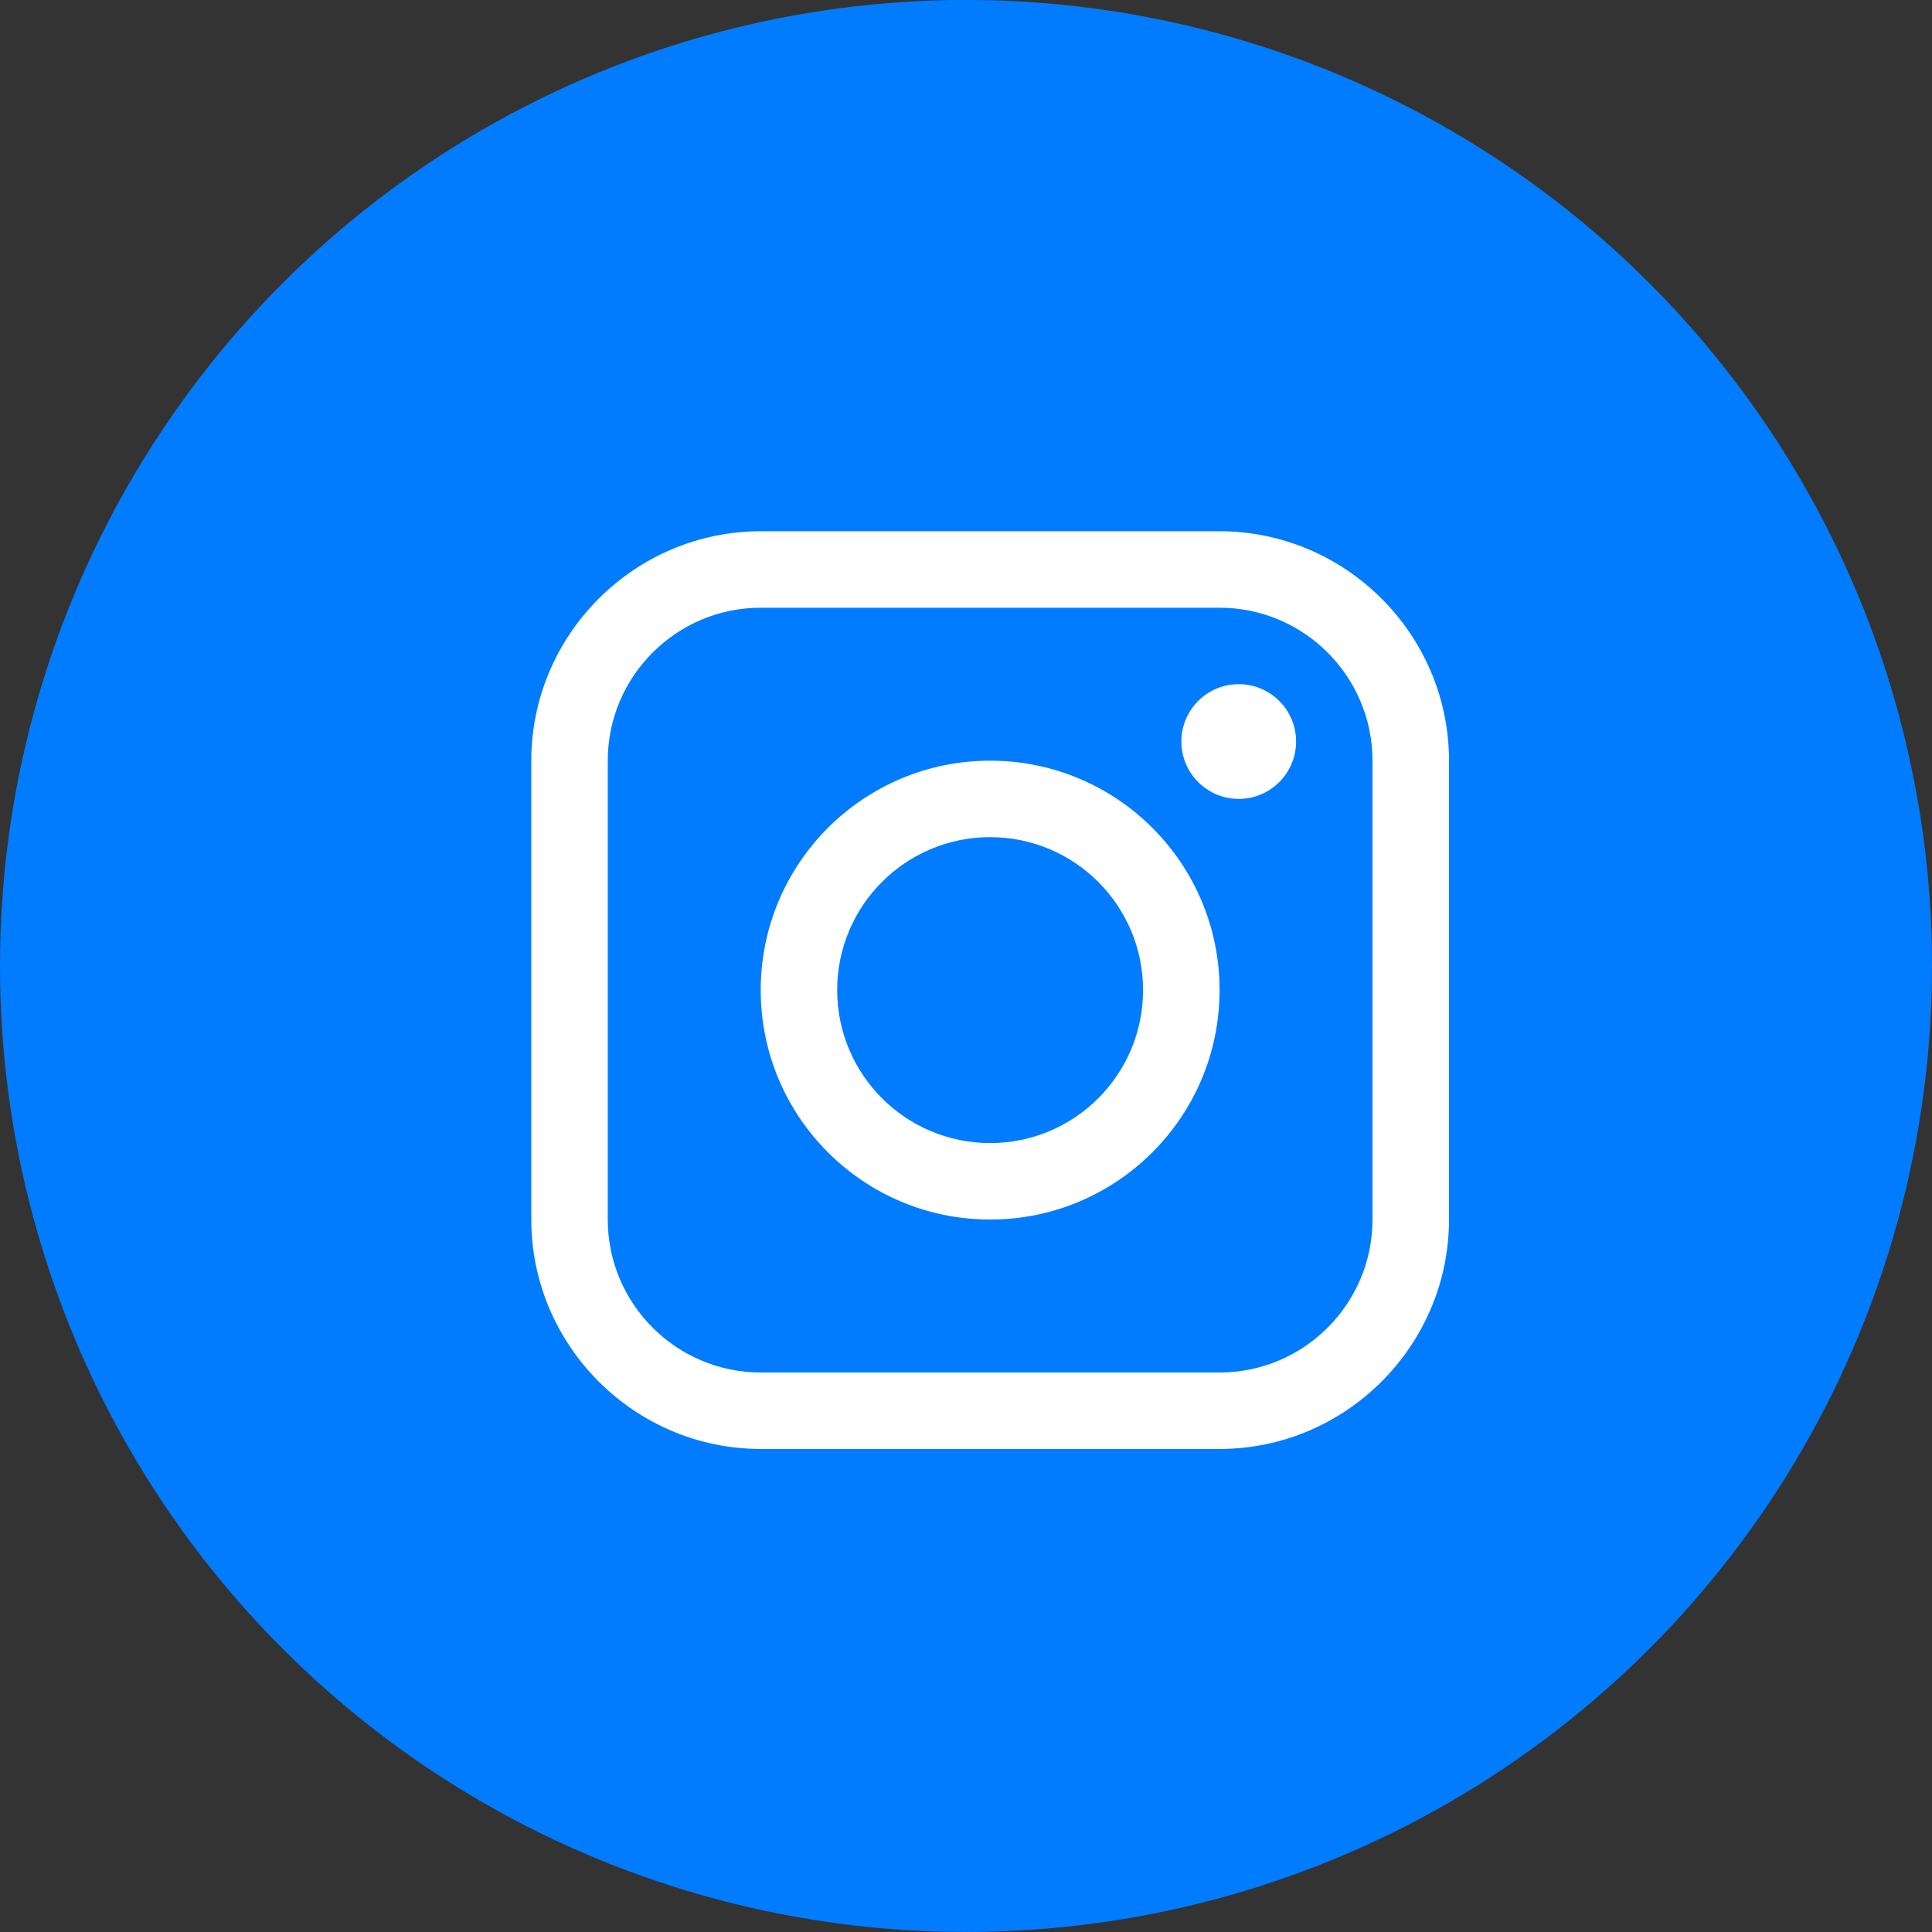 <svg width="40" height="40" viewBox="0 0 40 40" fill="none" xmlns="http://www.w3.org/2000/svg">
<rect x="0" y="0" width="40" height="40" fill="#333333" stroke="none"/>
<circle cx="20" cy="19.999" r="20" fill="#017CFF"/>
<path d="M25.25 10.999H15.75C13.138 10.999 11 13.137 11 15.749V25.249C11 27.861 13.138 29.999 15.75 29.999H25.25C27.862 29.999 30 27.861 30 25.249V15.749C30 13.137 27.862 10.999 25.25 10.999ZM28.416 25.249C28.416 26.995 26.996 28.416 25.25 28.416H15.75C14.004 28.416 12.583 26.995 12.583 25.249V15.749C12.583 14.003 14.004 12.582 15.75 12.582H25.25C26.996 12.582 28.416 14.003 28.416 15.749V25.249Z" fill="white"/>
<path d="M25.646 16.54C26.302 16.54 26.834 16.008 26.834 15.352C26.834 14.697 26.302 14.165 25.646 14.165C24.991 14.165 24.459 14.697 24.459 15.352C24.459 16.008 24.991 16.54 25.646 16.54Z" fill="white"/>
<path d="M20.5 15.749C17.876 15.749 15.75 17.875 15.75 20.499C15.75 23.122 17.876 25.249 20.5 25.249C23.123 25.249 25.25 23.122 25.25 20.499C25.25 17.875 23.123 15.749 20.5 15.749ZM20.5 23.666C18.751 23.666 17.333 22.248 17.333 20.499C17.333 18.75 18.751 17.332 20.5 17.332C22.248 17.332 23.666 18.75 23.666 20.499C23.666 22.248 22.248 23.666 20.5 23.666Z" fill="white"/>
</svg>
